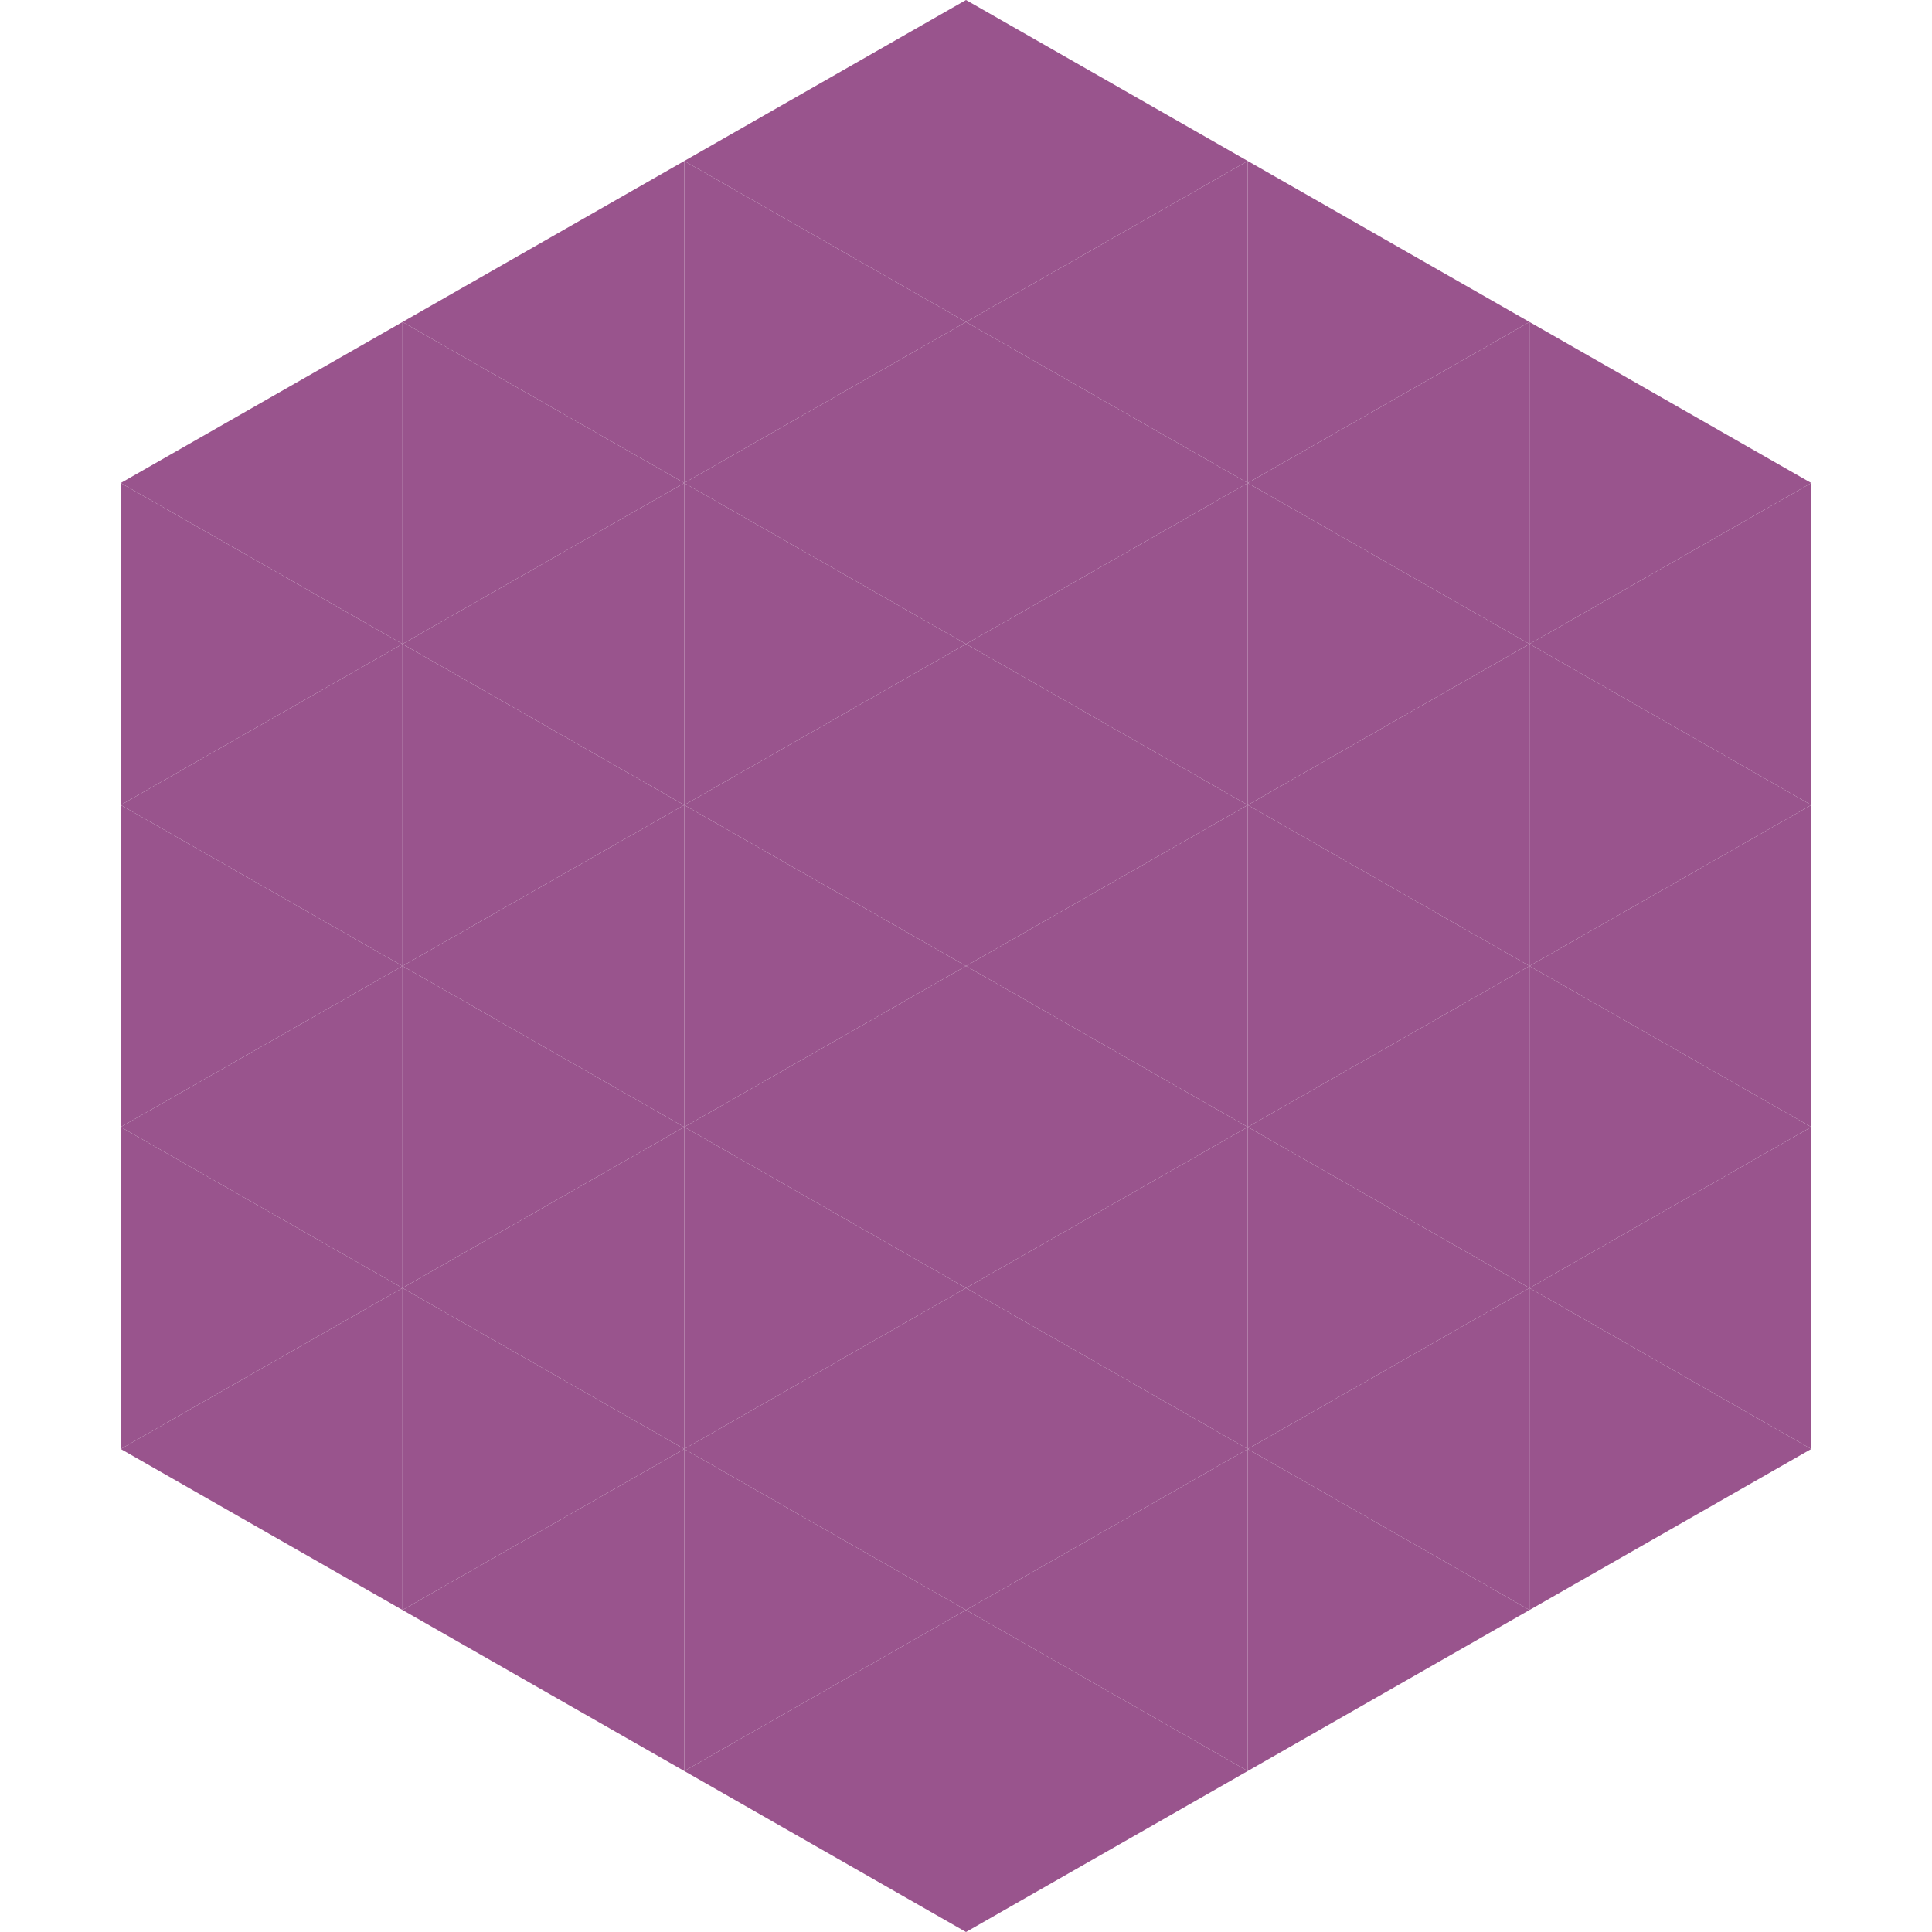 <?xml version="1.0"?>
<!-- Generated by SVGo -->
<svg width="240" height="240"
     xmlns="http://www.w3.org/2000/svg"
     xmlns:xlink="http://www.w3.org/1999/xlink">
<polygon points="50,40 15,60 50,80" style="fill:rgb(153,84,141)" />
<polygon points="190,40 225,60 190,80" style="fill:rgb(153,84,141)" />
<polygon points="15,60 50,80 15,100" style="fill:rgb(153,84,141)" />
<polygon points="225,60 190,80 225,100" style="fill:rgb(153,84,141)" />
<polygon points="50,80 15,100 50,120" style="fill:rgb(153,84,141)" />
<polygon points="190,80 225,100 190,120" style="fill:rgb(153,84,141)" />
<polygon points="15,100 50,120 15,140" style="fill:rgb(153,84,141)" />
<polygon points="225,100 190,120 225,140" style="fill:rgb(153,84,141)" />
<polygon points="50,120 15,140 50,160" style="fill:rgb(153,84,141)" />
<polygon points="190,120 225,140 190,160" style="fill:rgb(153,84,141)" />
<polygon points="15,140 50,160 15,180" style="fill:rgb(153,84,141)" />
<polygon points="225,140 190,160 225,180" style="fill:rgb(153,84,141)" />
<polygon points="50,160 15,180 50,200" style="fill:rgb(153,84,141)" />
<polygon points="190,160 225,180 190,200" style="fill:rgb(153,84,141)" />
<polygon points="15,180 50,200 15,220" style="fill:rgb(255,255,255); fill-opacity:0" />
<polygon points="225,180 190,200 225,220" style="fill:rgb(255,255,255); fill-opacity:0" />
<polygon points="50,0 85,20 50,40" style="fill:rgb(255,255,255); fill-opacity:0" />
<polygon points="190,0 155,20 190,40" style="fill:rgb(255,255,255); fill-opacity:0" />
<polygon points="85,20 50,40 85,60" style="fill:rgb(153,84,141)" />
<polygon points="155,20 190,40 155,60" style="fill:rgb(153,84,141)" />
<polygon points="50,40 85,60 50,80" style="fill:rgb(153,84,141)" />
<polygon points="190,40 155,60 190,80" style="fill:rgb(153,84,141)" />
<polygon points="85,60 50,80 85,100" style="fill:rgb(153,84,141)" />
<polygon points="155,60 190,80 155,100" style="fill:rgb(153,84,141)" />
<polygon points="50,80 85,100 50,120" style="fill:rgb(153,84,141)" />
<polygon points="190,80 155,100 190,120" style="fill:rgb(153,84,141)" />
<polygon points="85,100 50,120 85,140" style="fill:rgb(153,84,141)" />
<polygon points="155,100 190,120 155,140" style="fill:rgb(153,84,141)" />
<polygon points="50,120 85,140 50,160" style="fill:rgb(153,84,141)" />
<polygon points="190,120 155,140 190,160" style="fill:rgb(153,84,141)" />
<polygon points="85,140 50,160 85,180" style="fill:rgb(153,84,141)" />
<polygon points="155,140 190,160 155,180" style="fill:rgb(153,84,141)" />
<polygon points="50,160 85,180 50,200" style="fill:rgb(153,84,141)" />
<polygon points="190,160 155,180 190,200" style="fill:rgb(153,84,141)" />
<polygon points="85,180 50,200 85,220" style="fill:rgb(153,84,141)" />
<polygon points="155,180 190,200 155,220" style="fill:rgb(153,84,141)" />
<polygon points="120,0 85,20 120,40" style="fill:rgb(153,84,141)" />
<polygon points="120,0 155,20 120,40" style="fill:rgb(153,84,141)" />
<polygon points="85,20 120,40 85,60" style="fill:rgb(153,84,141)" />
<polygon points="155,20 120,40 155,60" style="fill:rgb(153,84,141)" />
<polygon points="120,40 85,60 120,80" style="fill:rgb(153,84,141)" />
<polygon points="120,40 155,60 120,80" style="fill:rgb(153,84,141)" />
<polygon points="85,60 120,80 85,100" style="fill:rgb(153,84,141)" />
<polygon points="155,60 120,80 155,100" style="fill:rgb(153,84,141)" />
<polygon points="120,80 85,100 120,120" style="fill:rgb(153,84,141)" />
<polygon points="120,80 155,100 120,120" style="fill:rgb(153,84,141)" />
<polygon points="85,100 120,120 85,140" style="fill:rgb(153,84,141)" />
<polygon points="155,100 120,120 155,140" style="fill:rgb(153,84,141)" />
<polygon points="120,120 85,140 120,160" style="fill:rgb(153,84,141)" />
<polygon points="120,120 155,140 120,160" style="fill:rgb(153,84,141)" />
<polygon points="85,140 120,160 85,180" style="fill:rgb(153,84,141)" />
<polygon points="155,140 120,160 155,180" style="fill:rgb(153,84,141)" />
<polygon points="120,160 85,180 120,200" style="fill:rgb(153,84,141)" />
<polygon points="120,160 155,180 120,200" style="fill:rgb(153,84,141)" />
<polygon points="85,180 120,200 85,220" style="fill:rgb(153,84,141)" />
<polygon points="155,180 120,200 155,220" style="fill:rgb(153,84,141)" />
<polygon points="120,200 85,220 120,240" style="fill:rgb(153,84,141)" />
<polygon points="120,200 155,220 120,240" style="fill:rgb(153,84,141)" />
<polygon points="85,220 120,240 85,260" style="fill:rgb(255,255,255); fill-opacity:0" />
<polygon points="155,220 120,240 155,260" style="fill:rgb(255,255,255); fill-opacity:0" />
</svg>
